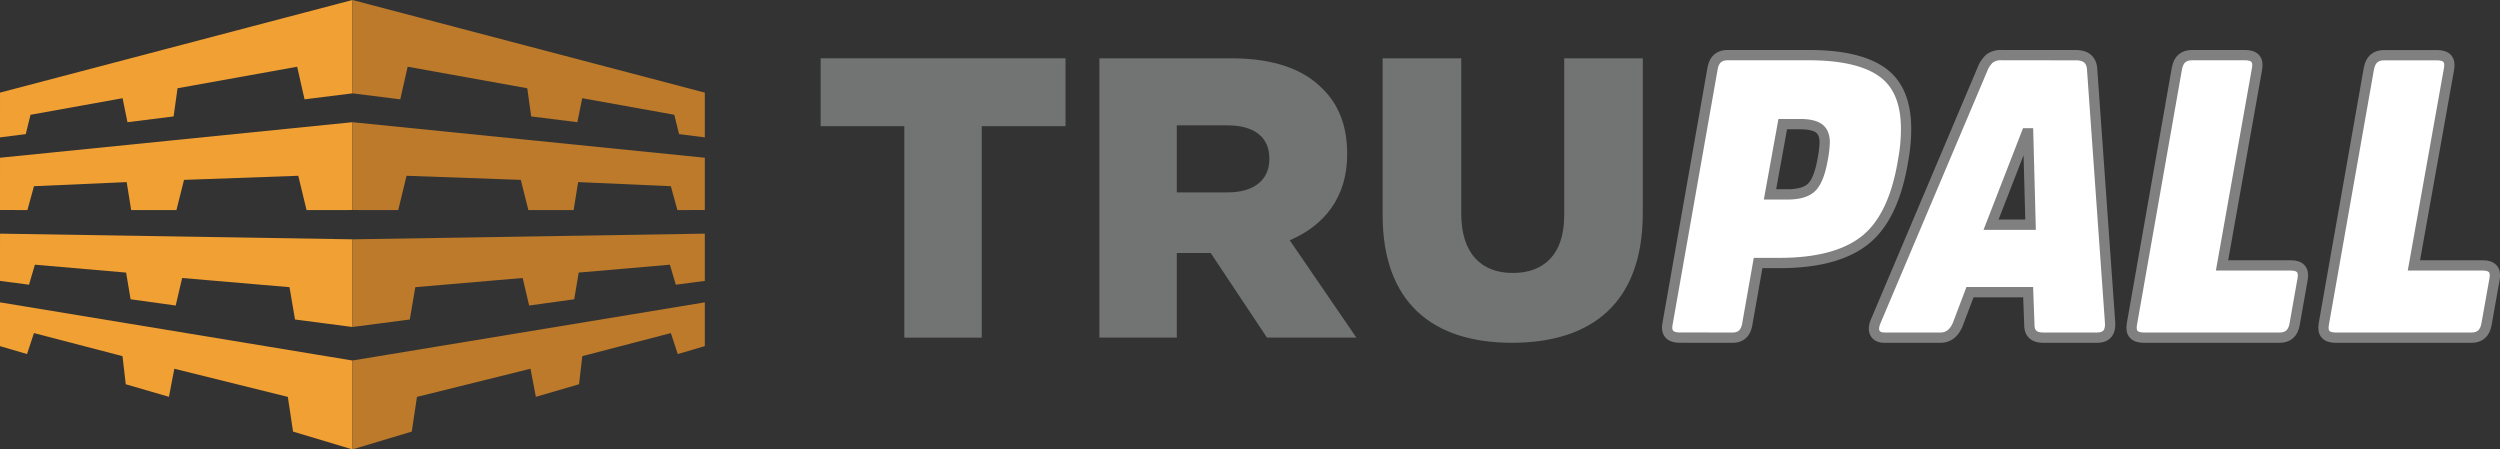 <svg xmlns="http://www.w3.org/2000/svg" viewBox="0 0 1087.57 195.5"><rect x="0" y="0" width="1087.57" height="195.5" fill="#333333" stroke="none"/><defs><style>.cls-1{fill:#727373;}.cls-2{fill:#fff;stroke:gray;stroke-miterlimit:10;stroke-width:4.48px;}.cls-3{fill:#f1a034;}.cls-4{fill:#bc7a2a;}</style></defs><title>logo_trupall_h</title><g id="Layer_2" data-name="Layer 2"><g id="Layer_1-2" data-name="Layer 1"><path class="cls-1" d="M393.41,54.88H357V25.37H463.53V54.88H427.08v92H393.41Z"/><path class="cls-1" d="M478.27,25.37h57.45c18.57,0,31.42,4.86,39.57,13.19,7.12,6.94,10.77,16.32,10.77,28.29v.35c0,18.57-9.9,30.89-25,37.32l29,42.35H551.17l-24.47-36.8H511.94v36.8H478.27Zm55.89,58.32c11.46,0,18.05-5.56,18.05-14.41v-.34c0-9.55-6.94-14.41-18.22-14.41H511.94V83.69Z"/><path class="cls-1" d="M601.49,93.58V25.37h34.19V92.89c0,17.53,8.86,25.86,22.39,25.86s22.4-8,22.4-25V25.37h34.19V92.71c0,39.23-22.39,56.41-56.93,56.41S601.49,131.59,601.49,93.58Z"/><path class="cls-2" d="M730.79,146.87q-6.42,0-5.38-5.9L745,29.88q1-5.89,6.6-5.9h35.23q21.52,0,31.94,7.38T829.2,56.09A74.57,74.57,0,0,1,828,69.28q-4,25-16.49,35.06t-37.32,10.07h-9.37L760.12,141q-1,5.9-6.42,5.9Zm46.86-62.31q7.47,0,10.59-3.21c2.08-2.15,3.64-6.16,4.68-12.07a45.5,45.5,0,0,0,.87-7.29c0-2.89-.83-4.94-2.51-6.16S786.85,54,783,54h-7.46L770,84.56Z"/><path class="cls-2" d="M903,24q6.6,0,7.12,5.9l7.81,110.22c.35,4.51-1.57,6.77-5.73,6.77H888.9q-6.07,0-6.07-5.56l-.53-14.23H857l-5.39,14.23q-2.43,5.56-7.46,5.56h-24.3c-2,0-3.33-.61-4.08-1.82s-.72-2.87.09-5L862.52,29.88a11.91,11.91,0,0,1,3.13-4.51,8.23,8.23,0,0,1,5.2-1.39ZM883.35,97.75,882.3,58h-.69L866.16,97.75Z"/><path class="cls-2" d="M966.65,115.45H996.5q6.25,0,5.21,5.9L998.24,141q-1,5.9-6.6,5.9h-59q-6.24,0-5.21-5.9L947,29.88q1-5.89,6.59-5.9h23.09q6.24,0,5.21,5.9Z"/><path class="cls-2" d="M1050.12,115.45H1080q6.26,0,5.21,5.9L1081.71,141q-1,5.9-6.59,5.9h-59q-6.25,0-5.21-5.9l19.61-111.09c.69-3.93,2.9-5.9,6.6-5.9h23.08q6.25,0,5.21,5.9Z"/><polygon class="cls-3" points="153.31 0 0.01 40.29 0 59.76 11.2 58.34 13.28 49.93 53.32 42.72 55.45 53.16 75.53 50.65 77.23 38.39 129.27 29.03 132.49 43.21 153.31 40.61 153.31 0"/><polygon class="cls-3" points="153.31 53.16 0.01 68.62 0 91.36 11.93 91.38 14.77 81 55.11 79.22 57.06 91.38 76.76 91.38 80.05 78.25 129.75 76.47 133.36 91.38 153.31 91.37 153.31 53.16"/><polygon class="cls-3" points="153.31 104.11 0.01 101.64 0 122.2 12.62 123.85 15.18 115.15 54.86 118.58 56.81 130.19 76.43 132.91 79.24 120.93 125.95 124.93 128.34 138.99 153.31 142.25 153.31 104.11"/><polygon class="cls-3" points="0 150.58 0 131.53 153.31 156.83 153.31 195.5 127.48 187.75 125.22 172.66 75.84 160.41 73.49 172.63 54.71 167.16 53.29 154.93 14.77 144.9 11.76 154.02 0 150.58"/><polygon class="cls-4" points="153.31 0 306.61 40.29 306.61 59.76 295.41 58.34 293.33 49.93 253.29 42.72 251.16 53.16 231.08 50.65 229.38 38.39 177.34 29.03 174.13 43.21 153.31 40.61 153.31 0"/><polygon class="cls-4" points="153.31 53.16 306.61 68.62 306.61 91.36 294.68 91.38 291.84 81 251.5 79.22 249.55 91.38 229.85 91.38 226.56 78.25 176.86 76.47 173.25 91.38 153.31 91.37 153.31 53.16"/><polygon class="cls-4" points="153.31 104.11 306.61 101.64 306.61 122.2 293.99 123.85 291.43 115.15 251.75 118.58 249.8 130.19 230.19 132.91 227.37 120.93 180.66 124.93 178.28 138.99 153.31 142.25 153.31 104.11"/><polygon class="cls-4" points="306.61 150.58 306.61 131.53 153.31 156.83 153.31 195.5 179.13 187.75 181.39 172.66 230.77 160.41 233.12 172.63 251.9 167.16 253.32 154.93 291.84 144.9 294.85 154.02 306.61 150.58"/></g></g></svg>